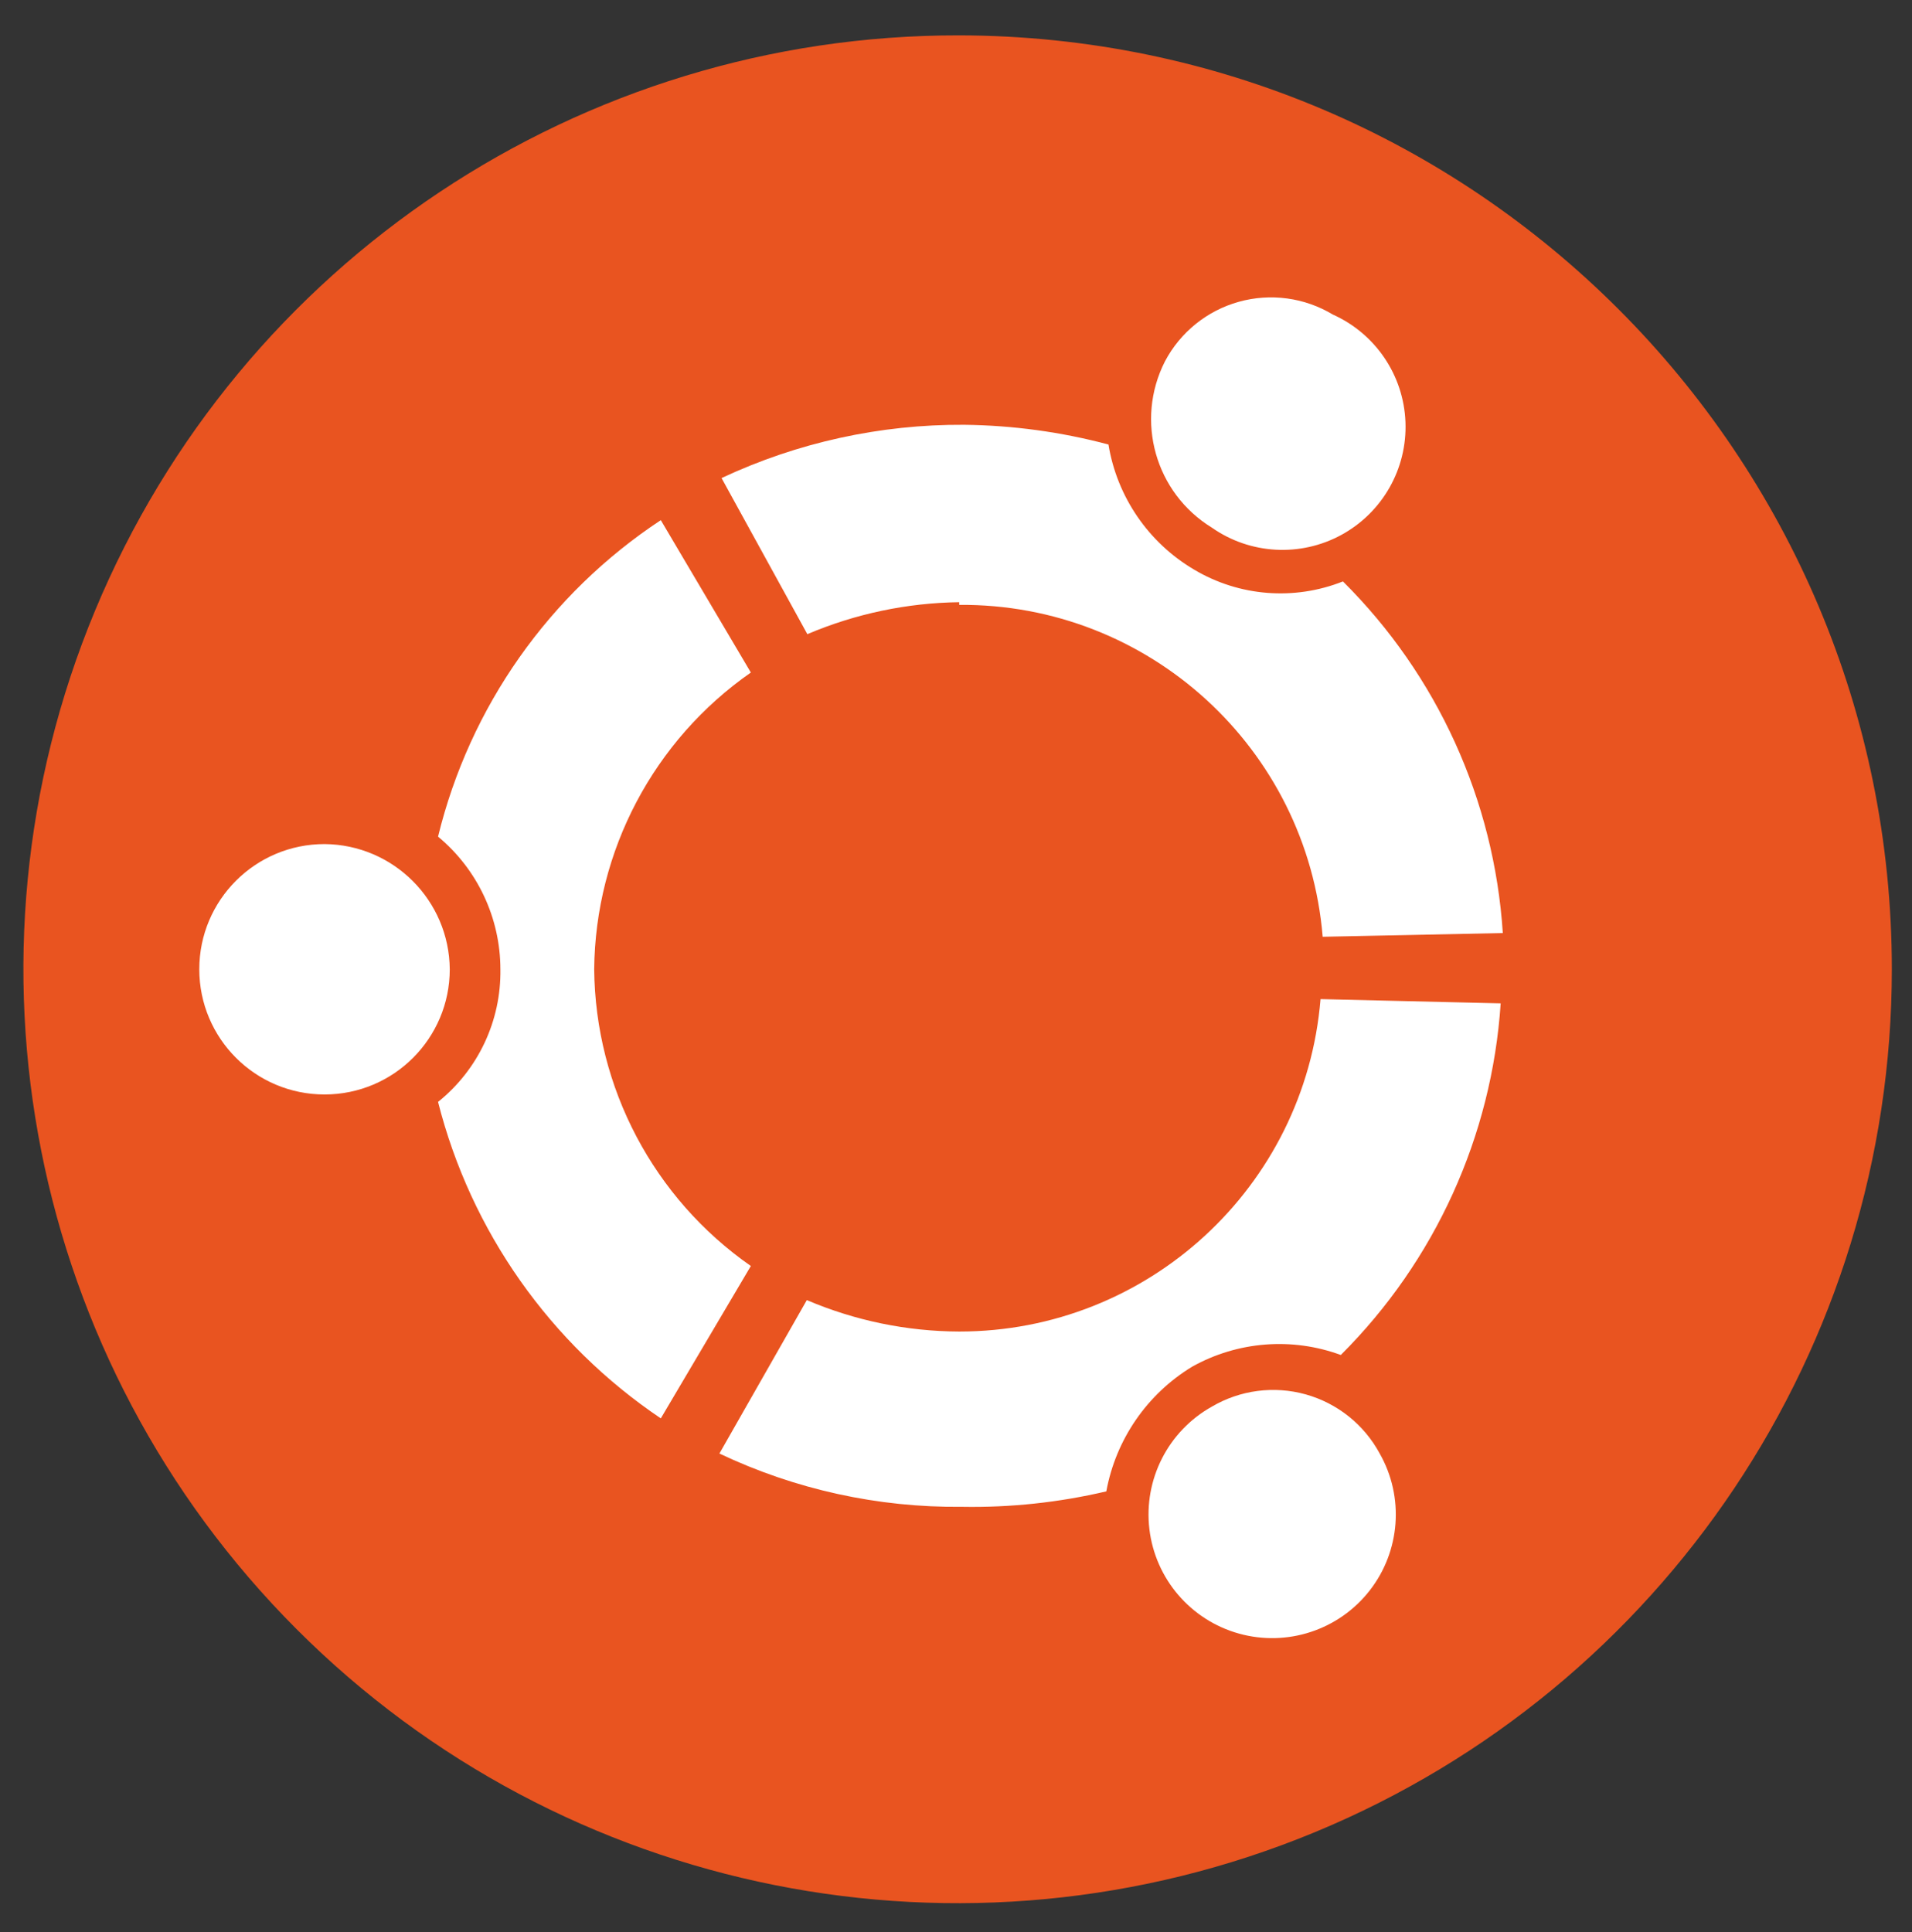 <svg width="95" height="96" viewBox="0 0 95 96" fill="none" xmlns="http://www.w3.org/2000/svg">
<rect x="0" y="0" width="95" height="96" fill="#333333" stroke="none"/>
<path d="M93.998 48.156C93.998 66.93 82.68 83.854 65.326 91.031C47.971 98.208 28 94.224 14.731 80.937C1.462 67.651 -2.489 47.681 4.72 30.345C11.93 13.009 28.88 1.725 47.66 1.757C73.265 1.801 93.998 22.562 93.998 48.156Z" fill="#E95420"/>
<path d="M60.211 26.214C62.115 27.547 64.61 27.686 66.65 26.574C68.69 25.461 69.923 23.289 69.832 20.968C69.742 18.646 68.343 16.577 66.222 15.627C64.818 14.783 63.128 14.554 61.55 14.995C59.971 15.436 58.645 16.507 57.881 17.956C56.386 20.895 57.4 24.489 60.211 26.214ZM47.66 66.155C45.057 66.146 42.482 65.615 40.088 64.593L35.745 72.216C39.508 74.002 43.628 74.907 47.793 74.863C50.207 74.906 52.618 74.648 54.969 74.096C55.441 71.518 56.992 69.264 59.232 67.902C61.491 66.64 64.19 66.427 66.619 67.32C71.301 62.654 74.125 56.445 74.563 49.85L65.613 49.639C64.841 58.976 57.033 66.159 47.66 66.155ZM47.66 30.052C57.069 29.978 64.943 37.169 65.719 46.542L74.669 46.357C74.24 39.76 71.415 33.547 66.725 28.887C64.306 29.849 61.577 29.634 59.338 28.305C57.064 26.966 55.502 24.688 55.075 22.085C52.733 21.461 50.322 21.132 47.899 21.105C43.736 21.081 39.62 21.985 35.851 23.752L40.114 31.508C42.502 30.492 45.066 29.953 47.66 29.919V30.052ZM29.523 48.156C29.579 42.273 32.479 36.779 37.307 33.413L32.833 25.843C27.291 29.501 23.338 35.117 21.765 41.566C23.725 43.194 24.86 45.608 24.863 48.156C24.903 50.714 23.759 53.146 21.765 54.747C23.394 61.17 27.335 66.767 32.833 70.469L37.307 62.899C32.479 59.534 29.579 54.04 29.523 48.156ZM60.211 69.887C58.04 71.101 56.815 73.504 57.109 75.974C57.404 78.444 59.16 80.492 61.556 81.161C63.953 81.83 66.516 80.989 68.049 79.029C69.581 77.069 69.78 74.379 68.552 72.216C67.777 70.778 66.451 69.718 64.877 69.278C63.304 68.839 61.619 69.059 60.211 69.887ZM16.125 41.936C12.688 41.936 9.902 44.721 9.902 48.156C9.902 51.592 12.688 54.377 16.125 54.377C19.561 54.377 22.347 51.592 22.347 48.156C22.318 44.733 19.549 41.965 16.125 41.936Z" fill="white"/>
</svg>
